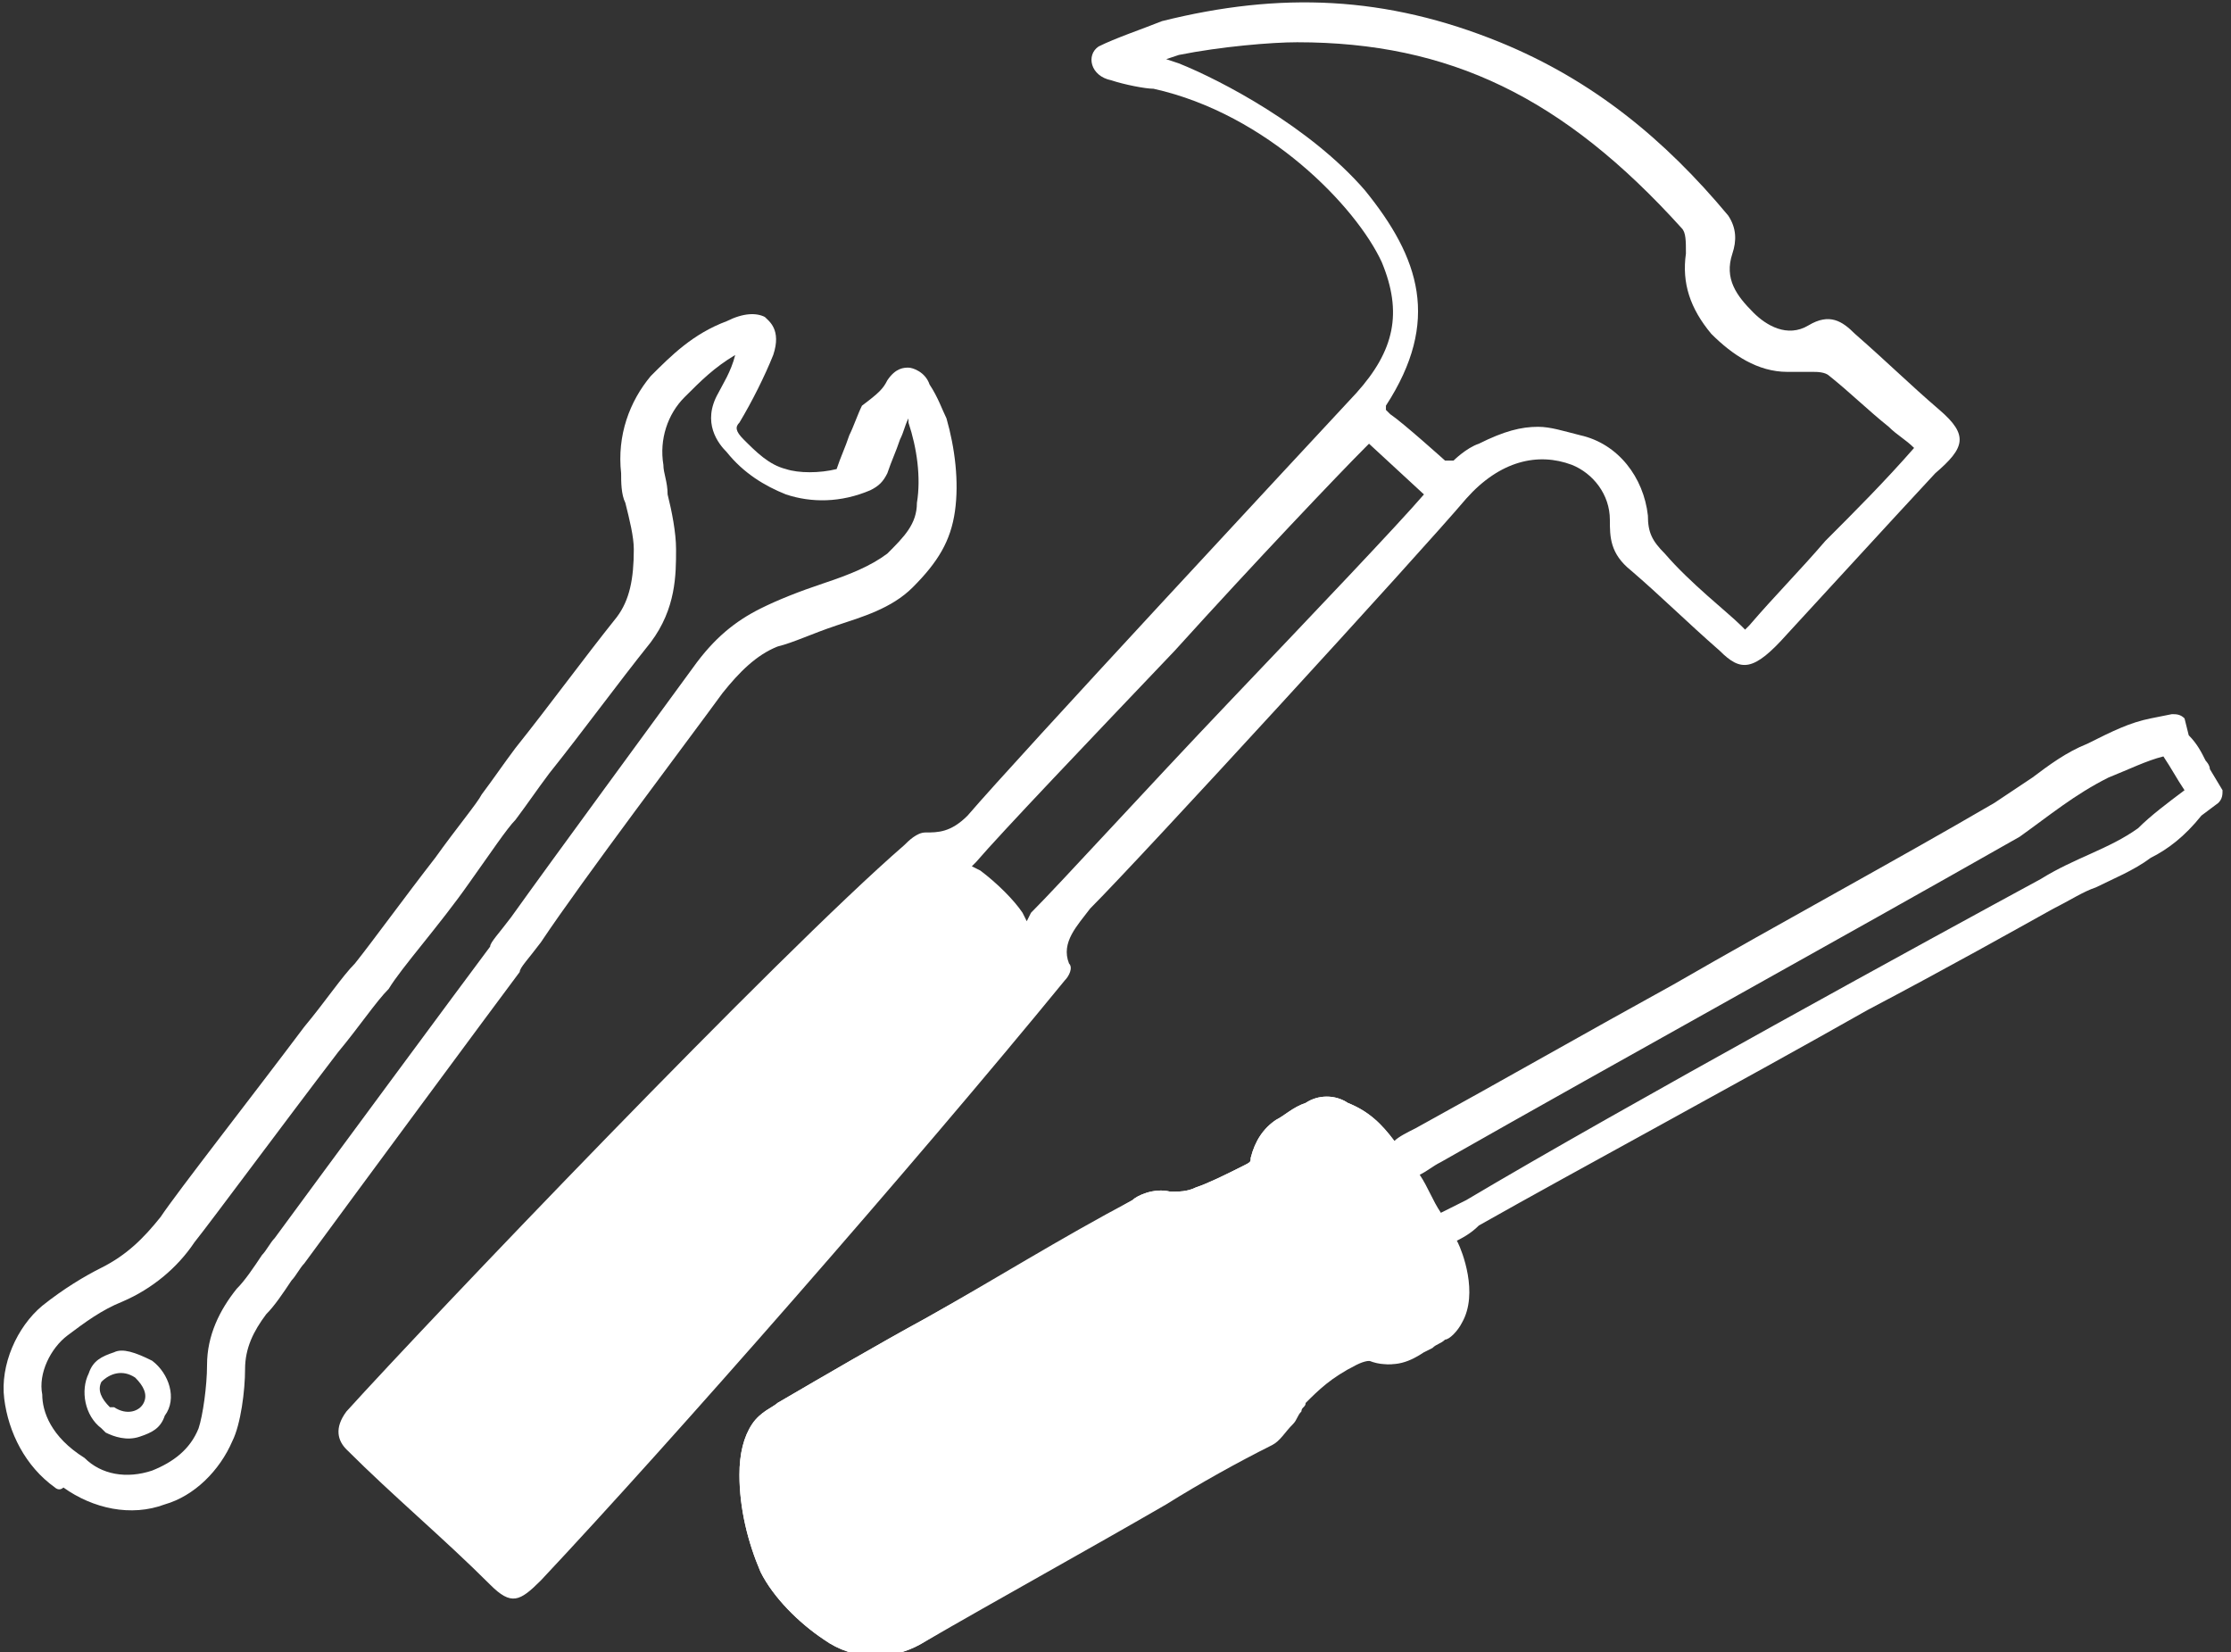 <?xml version="1.0" encoding="utf-8"?>
<!-- Generator: Adobe Illustrator 22.0.0, SVG Export Plug-In . SVG Version: 6.00 Build 0)  -->
<svg version="1.1" id="Capa_1" xmlns="http://www.w3.org/2000/svg" xmlns:xlink="http://www.w3.org/1999/xlink" x="0px" y="0px"
	 viewBox="0 0 52.8 39.1" style="enable-background:new 0 0 52.8 39.1;" xml:space="preserve">
<rect x="0" y="0" width="52.8" height="39.1" fill="#333333" stroke="none"/>
<style type="text/css">
	.st0{fill:#FFFFFF;}
</style>
<g>
	<path class="st0" d="M45.3,10.6c-0.7,0.8-1.4,1.5-2.1,2.2c-0.6,0.7-1.2,1.3-1.8,2l-0.1,0.1l-0.1-0.1c-0.3-0.3-1.2-1-1.8-1.7
		c-0.3-0.3-0.4-0.5-0.4-0.9c-0.1-0.9-0.7-1.7-1.6-1.9c-0.4-0.1-0.7-0.2-1-0.2c-0.4,0-0.8,0.1-1.4,0.4c-0.3,0.1-0.6,0.4-0.6,0.4h-0.1
		h-0.1c0,0-1-0.9-1.3-1.1l-0.1-0.1V9.6c1.3-2,0.8-3.5-0.5-5.1c-1.3-1.5-3.4-2.6-4.4-3l-0.3-0.1l0.3-0.1c1-0.2,2.2-0.3,2.8-0.3l0,0
		c3.6,0,6.3,1.3,9.1,4.4c0.1,0.1,0.1,0.3,0.1,0.6c-0.1,0.7,0.1,1.3,0.6,1.9c0.5,0.5,1.1,0.9,1.8,0.9c0.1,0,0.3,0,0.4,0
		c0.1,0,0.1,0,0.2,0c0.1,0,0.3,0,0.4,0.1c0.5,0.4,0.9,0.8,1.4,1.2C44.9,10.3,45.1,10.4,45.3,10.6L45.3,10.6L45.3,10.6z M33.7,11.7
		c-0.6,0.7-2.6,2.8-4.6,4.9s-4,4.3-4.7,5l-0.1,0.2l-0.1-0.2c-0.2-0.3-0.6-0.7-1-1L23,20.5l0.1-0.1c0.6-0.7,2.7-2.9,4.7-5
		c1.9-2.1,3.9-4.2,4.5-4.8l0.1-0.1L33.7,11.7L33.7,11.7z M45.9,9.7c-0.7-0.6-1.2-1.1-2-1.8c-0.3-0.3-0.6-0.5-1.1-0.2
		c-0.5,0.3-1,0-1.3-0.3C41.1,7,40.8,6.6,41,6c0.1-0.3,0.1-0.6-0.1-0.9c-1.5-1.8-3.2-3.2-5.4-4.1c-2.7-1.1-5.2-1.2-8-0.5
		C27,0.7,26.4,0.9,26,1.1c-0.3,0.2-0.2,0.7,0.3,0.8c0.3,0.1,0.8,0.2,1,0.2c2.7,0.6,4.8,2.8,5.4,4.1c0.5,1.2,0.3,2.1-0.6,3.1
		c-1.3,1.4-8,8.6-9.2,10c-0.4,0.4-0.7,0.4-1,0.4c-0.2,0-0.4,0.2-0.5,0.3c-3,2.6-11.3,11.3-13.2,13.4c-0.3,0.4-0.2,0.7,0,0.9
		c1.1,1.1,2.3,2.1,3.4,3.2c0.5,0.5,0.7,0.4,1.2-0.1c3.1-3.3,8.8-9.8,12.4-14.2c0.1-0.1,0.2-0.3,0.1-0.4c-0.2-0.5,0.2-0.9,0.5-1.3
		c1.2-1.2,7.8-8.4,8.9-9.7c0.8-0.9,1.7-1.1,2.5-0.8c0.5,0.2,0.9,0.7,0.9,1.3c0,0.4,0,0.8,0.5,1.2c0.7,0.6,1.3,1.2,2.1,1.9
		c0.5,0.5,0.8,0.5,1.6-0.4c1.2-1.3,2.2-2.4,3.5-3.8C46.5,10.6,46.6,10.3,45.9,9.7"/>
	<path class="st0" d="M17.4,8.4c-0.5,0.3-0.8,0.6-1.2,1c-0.4,0.4-0.6,1-0.5,1.6c0,0.2,0.1,0.4,0.1,0.7c0.1,0.4,0.2,0.9,0.2,1.3
		c0,0.6,0,1.4-0.6,2.2c-0.8,1-1.6,2.1-2.4,3.1c-0.3,0.4-0.5,0.7-0.8,1.1c-0.2,0.2-0.6,0.8-1.1,1.5c-0.7,1-1.6,2-1.9,2.5
		c-0.3,0.3-0.7,0.9-1.2,1.5c-1.3,1.7-3,4-3.4,4.5c-0.4,0.6-1,1.1-1.7,1.4C2.4,31,2,31.3,1.6,31.6C1.2,31.9,0.9,32.5,1,33
		c0,0.4,0.2,1,1,1.5c0.4,0.4,1,0.5,1.6,0.3c0.5-0.2,0.9-0.5,1.1-1c0.1-0.3,0.2-1,0.2-1.5c0-0.7,0.3-1.3,0.7-1.8
		C5.8,30.3,6,30,6.2,29.7c0.1-0.1,0.2-0.3,0.3-0.4c1.1-1.5,4.5-6.1,5.1-6.9c0-0.1,0.2-0.3,0.5-0.7c1-1.4,3.5-4.8,4.3-5.9
		c0.5-0.7,1-1.1,1.6-1.4c0.4-0.2,0.9-0.4,1.5-0.6c0.6-0.2,1.1-0.4,1.5-0.7c0.4-0.4,0.7-0.7,0.7-1.2c0.1-0.6,0-1.3-0.2-1.9V9.9
		c-0.1,0.2-0.1,0.3-0.2,0.5c-0.1,0.3-0.2,0.5-0.3,0.8c-0.1,0.2-0.2,0.3-0.4,0.4c-0.7,0.3-1.4,0.3-2,0.1c-0.5-0.2-1-0.5-1.4-1
		C17,10.5,16.6,10,17,9.3C17.1,9.1,17.3,8.8,17.4,8.4 M1.3,35.2c-0.7-0.5-1.1-1.3-1.2-2.1C0,32.3,0.4,31.4,1,30.9
		c0.5-0.4,1-0.7,1.4-0.9c0.6-0.3,1-0.7,1.4-1.2c0.4-0.6,2.2-2.9,3.4-4.5c0.5-0.6,0.9-1.2,1.2-1.5c0.4-0.5,1.2-1.6,1.9-2.5
		c0.5-0.7,1-1.3,1.1-1.5c0.3-0.4,0.5-0.7,0.8-1.1c0.8-1,1.6-2.1,2.4-3.1c0.3-0.4,0.4-0.9,0.4-1.6c0-0.3-0.1-0.7-0.2-1.1
		c-0.1-0.2-0.1-0.5-0.1-0.7c-0.1-0.9,0.2-1.7,0.7-2.3c0.5-0.5,1-1,1.8-1.3c0.4-0.2,0.7-0.2,0.9-0.1l0,0c0.1,0.1,0.4,0.3,0.2,0.9
		c-0.2,0.5-0.5,1.1-0.8,1.6c-0.1,0.1-0.1,0.2,0.1,0.4c0.3,0.3,0.6,0.6,1,0.7c0.3,0.1,0.8,0.1,1.2,0c0.1-0.3,0.2-0.5,0.3-0.8
		c0.1-0.2,0.2-0.5,0.3-0.7C20.8,9.3,20.9,9.2,21,9c0.2-0.3,0.4-0.3,0.5-0.3s0.4,0.1,0.5,0.4c0.2,0.3,0.3,0.6,0.4,0.8
		c0.2,0.7,0.3,1.5,0.2,2.2c-0.1,0.7-0.4,1.2-1,1.8c-0.5,0.5-1.2,0.7-1.8,0.9c-0.6,0.2-1,0.4-1.4,0.5c-0.5,0.2-0.9,0.6-1.3,1.1
		c-0.8,1.1-3.3,4.4-4.3,5.9c-0.3,0.4-0.5,0.6-0.5,0.7c-0.6,0.8-4,5.4-5.1,6.9C7.1,30,7,30.2,6.9,30.3c-0.2,0.3-0.4,0.6-0.6,0.8
		c-0.3,0.4-0.5,0.8-0.5,1.3c0,0.5-0.1,1.3-0.3,1.7c-0.3,0.7-0.9,1.3-1.6,1.5c-0.8,0.3-1.7,0.1-2.4-0.4C1.4,35.3,1.3,35.2,1.3,35.2"
		/>
	<path class="st0" d="M3.6,32.2L3.6,32.2L3.6,32.2C3.2,32,2.9,31.9,2.7,32c-0.3,0.1-0.5,0.2-0.6,0.5c-0.2,0.4-0.1,1,0.3,1.3l0.1,0.1
		C2.7,34,3,34.1,3.3,34s0.5-0.2,0.6-0.5C4.2,33.1,4,32.5,3.6,32.2 M3.2,32.6c0.2,0.2,0.3,0.4,0.2,0.6c-0.1,0.2-0.4,0.3-0.7,0.1
		c0,0,0,0-0.1,0c-0.2-0.2-0.3-0.4-0.2-0.6C2.6,32.5,2.9,32.4,3.2,32.6L3.2,32.6"/>
	<path class="st0" d="M19.8,38.1c-0.5-0.4-0.9-0.8-1.2-1.3c-0.3-0.5-0.4-1.1-0.4-1.8c0-0.2,0.1-0.5,0.2-0.7s0.3-0.2,0.4-0.3
		c2.9-1.6,5.5-3.1,8.4-4.7c0.1,0,0.2-0.1,0.4-0.1c0.4,0,0.7,0,1.1-0.1c0.4-0.2,0.8-0.4,1.2-0.6c0.4-0.2,0.5-0.4,0.6-0.8
		c0-0.1,0.1-0.3,0.2-0.3c0.2-0.1,0.4-0.3,0.7-0.4c0.1,0,0.2,0,0.2,0c0.5,0.2,0.7,0.6,1,1l0,0c0.3,0.5,0.6,1,0.8,1.4
		c0.1,0.2,0.2,0.4,0.3,0.5c0.2,0.4,0.3,0.9,0.2,1.1l-0.1,0.1c-0.1,0.1-0.4,0.2-0.5,0.3c-0.2,0.1-0.2,0.2-0.5,0.1
		c-0.5-0.2-0.8,0-1.1,0.1c-0.6,0.3-1.1,0.6-1.5,1.1c-0.1,0.1-0.2,0.3-0.3,0.5c0,0.1-0.1,0.1-0.2,0.2c-2.8,1.6-5.6,3.1-8.4,4.7
		C20.7,38.4,20.2,38.3,19.8,38.1 M49.9,18.4c0.5-0.2,0.9-0.4,1.3-0.5c0.2,0.3,0.3,0.5,0.5,0.8c-0.4,0.3-0.8,0.6-1.1,0.9
		c-0.7,0.5-1.5,0.7-2.3,1.2c-2.4,1.3-9.9,5.4-13.6,7.6c-0.2,0.1-0.4,0.2-0.6,0.3c-0.2-0.3-0.3-0.6-0.5-0.9c0.2-0.1,0.3-0.2,0.5-0.3
		c4.4-2.5,9.3-5.2,13.7-7.7C48.5,19.3,49.1,18.8,49.9,18.4 M27.5,35.6c0.8-0.5,1.7-1,2.5-1.4c0.2-0.1,0.3-0.3,0.5-0.5
		c0.1-0.1,0.1-0.2,0.2-0.3c0-0.1,0.1-0.1,0.1-0.2c0.3-0.3,0.6-0.6,1.2-0.9c0.2-0.1,0.3-0.1,0.4-0.1l0,0l0,0c0.5,0.2,0.9,0,1.2-0.2
		l0,0l0,0l0,0l0.2-0.1c0.1-0.1,0.2-0.1,0.3-0.2c0.1,0,0.3-0.2,0.4-0.4c0.4-0.7,0-1.7-0.1-1.9c0.2-0.1,0.4-0.2,0.6-0.4
		c2.3-1.3,6.2-3.4,9.2-5.1c1.9-1,3.5-1.9,4.4-2.4c0.4-0.2,0.7-0.4,1-0.5c0.4-0.2,0.9-0.4,1.3-0.7c0.4-0.2,0.8-0.5,1.2-1l0.4-0.3
		c0.1-0.1,0.1-0.2,0.1-0.3l-0.3-0.5c0-0.1-0.1-0.2-0.1-0.2c-0.1-0.2-0.2-0.4-0.4-0.6L51.7,17c-0.1-0.1-0.2-0.1-0.3-0.1L50.9,17
		c-0.5,0.1-0.9,0.3-1.5,0.6c-0.5,0.2-0.9,0.5-1.3,0.8c-0.3,0.2-0.6,0.4-0.9,0.6c-2.4,1.4-5,2.8-7.6,4.3c-2,1.1-4.1,2.3-6.1,3.4
		c-0.2,0.1-0.4,0.2-0.5,0.3c-0.3-0.4-0.6-0.7-1.1-0.9c-0.3-0.2-0.7-0.2-1,0c-0.3,0.1-0.5,0.3-0.7,0.4c-0.3,0.2-0.5,0.5-0.6,0.9
		c0,0.1,0,0.1-0.2,0.2c-0.4,0.2-0.8,0.4-1.1,0.5c-0.2,0.1-0.4,0.1-0.6,0.1c-0.4-0.1-0.8,0.1-0.9,0.2l0,0c-1.7,0.9-3.3,1.9-4.9,2.8
		c-1.1,0.6-2.3,1.3-3.5,2l0,0c-0.1,0.1-0.4,0.2-0.6,0.5s-0.3,0.7-0.3,1.2c0,0.8,0.2,1.6,0.5,2.3c0.3,0.6,0.9,1.2,1.5,1.6
		c0.7,0.5,1.6,0.5,2.3,0.1C23.6,37.8,25.5,36.7,27.5,35.6"/>
	<path class="st0" d="M33,27c-0.3-0.4-0.6-0.7-1.1-0.9c-0.3-0.2-0.7-0.2-1,0c-0.3,0.1-0.5,0.3-0.7,0.4c-0.3,0.2-0.5,0.5-0.6,0.9
		c0,0.1,0,0.1-0.2,0.2c-0.4,0.2-0.8,0.4-1.1,0.5c-0.2,0.1-0.4,0.1-0.6,0.1c-0.4-0.1-0.8,0.1-0.9,0.2l0,0c-1.7,1-3.3,1.9-4.9,2.8
		c-1.1,0.6-2.3,1.3-3.5,2l0,0c-0.1,0.1-0.4,0.2-0.6,0.5s-0.3,0.7-0.3,1.2c0,0.8,0.2,1.6,0.5,2.3c0.3,0.6,0.9,1.2,1.5,1.6
		c0.7,0.5,1.6,0.5,2.3,0.1c1.9-1.1,3.9-2.2,5.8-3.3c0.8-0.5,1.7-1,2.5-1.4c0.2-0.1,0.3-0.3,0.5-0.5c0.1-0.1,0.1-0.2,0.2-0.3
		c0-0.1,0.1-0.1,0.1-0.2c0.3-0.3,0.6-0.6,1.2-0.9c0.2-0.1,0.3-0.1,0.4-0.1l0,0l0,0c0.5,0.2,0.9,0,1.2-0.2l0,0l0,0l0,0l0.2-0.1
		c0.1-0.1,0.2-0.1,0.3-0.2c0.1,0,0.3-0.2,0.4-0.4c0.4-0.7,0-1.7-0.1-1.9C34,28.5,33.5,27.8,33,27"/>
</g>
</svg>
